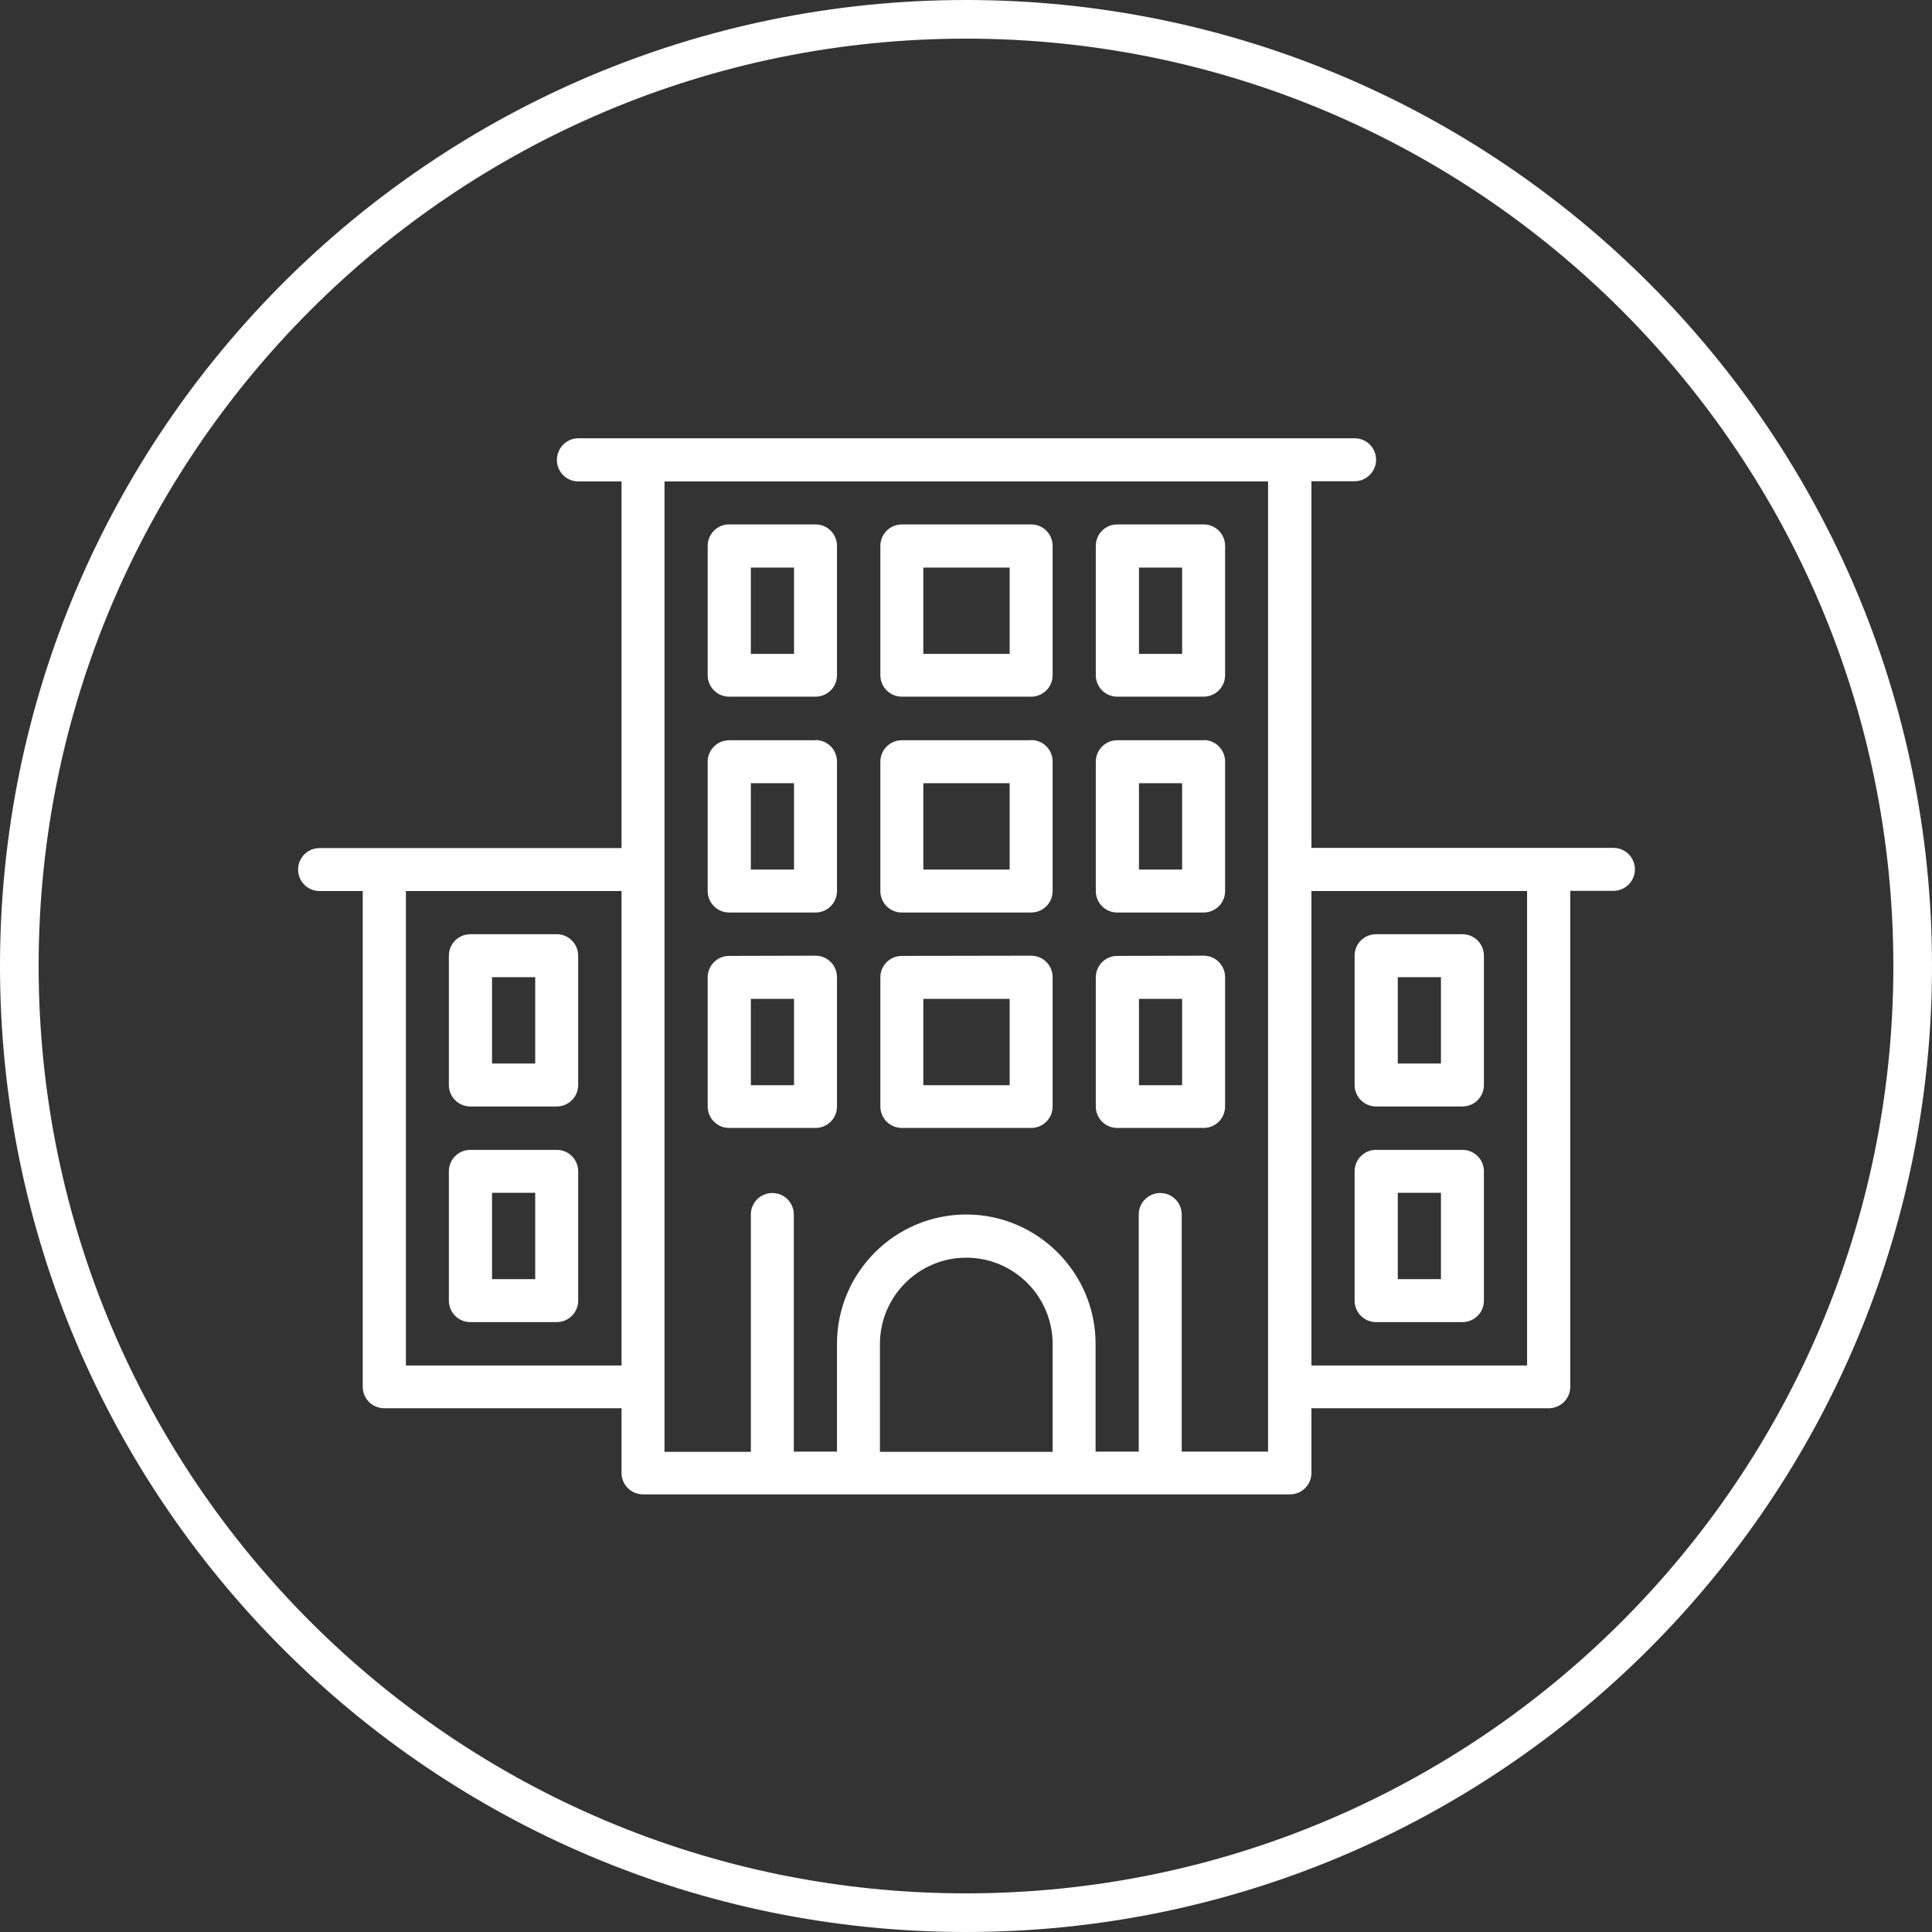 <?xml version="1.0" encoding="utf-8"?>
<!-- Generator: Adobe Illustrator 27.2.0, SVG Export Plug-In . SVG Version: 6.00 Build 0)  -->
<svg version="1.1" id="Calque_1" xmlns:serif="http://www.serif.com/"
	 xmlns="http://www.w3.org/2000/svg" xmlns:xlink="http://www.w3.org/1999/xlink" x="0px" y="0px" viewBox="0 0 300 300"
	 style="enable-background:new 0 0 300 300;" xml:space="preserve">
<rect x="0" y="0" width="300" height="300" fill="#333333" stroke="none"/>
<style type="text/css">
	.st0{fill-rule:evenodd;clip-rule:evenodd;fill:#FFFFFF;}
</style>
<path class="st0" d="M150,0c82.8,0,150,67.2,150,150s-67.2,150-150,150S0,232.8,0,150S67.2,0,150,0z M150,6C70.5,6,6,70.5,6,150
	s64.5,144,144,144s144-64.5,144-144S229.5,6,150,6z"/>
<g transform="matrix(0.327,0,0,0.327,15.418,8.214)">
	<path class="st0" d="M227.5,183h368.6c5.7,0,10.2,4.6,10.2,10.2s-4.6,10.2-10.2,10.2h-20.5v174.1H719c5.7,0,10.2,4.6,10.2,10.2
		c0,5.7-4.6,10.2-10.2,10.2h-20.5v235.5c0,5.7-4.6,10.2-10.2,10.2H575.6v30.7c0,5.7-4.6,10.2-10.2,10.2H504h-41H360.6h-41h-61.4
		c-5.7,0-10.2-4.6-10.2-10.2v-30.7H135.3c-5.7,0-10.2-4.6-10.2-10.2V398h-20.5c-5.7,0-10.2-4.6-10.2-10.2c0-5.7,4.6-10.2,10.2-10.2
		H248V203.5h-20.5c-5.7,0-10.2-4.6-10.2-10.2S221.8,183,227.5,183z M268.4,203.5v460.8h41V551.6c0-5.7,4.6-10.2,10.2-10.2
		c5.7,0,10.2,4.6,10.2,10.2v112.6h20.5V613c0-33.9,27.6-61.4,61.4-61.4s61.4,27.6,61.4,61.4v51.2h20.5V551.6
		c0-5.7,4.6-10.2,10.2-10.2c5.7,0,10.2,4.6,10.2,10.2v112.6h41V203.5H268.4z M442.5,428.7c5.7,0,10.2,4.6,10.2,10.2v61.4
		c0,5.7-4.6,10.2-10.2,10.2h-61.4c-5.7,0-10.2-4.6-10.2-10.2V439c0-5.7,4.6-10.2,10.2-10.2L442.5,428.7L442.5,428.7z M432.3,490.2
		v-41h-41v41H432.3z M340.1,326.3c5.7,0,10.2,4.6,10.2,10.2V398c0,5.7-4.6,10.2-10.2,10.2h-41c-5.7,0-10.2-4.6-10.2-10.2v-61.4
		c0-5.7,4.6-10.2,10.2-10.2h41V326.3z M329.9,387.8v-41h-20.5v41H329.9z M524.4,223.9c5.7,0,10.2,4.6,10.2,10.2v61.4
		c0,5.7-4.6,10.2-10.2,10.2h-41c-5.7,0-10.2-4.6-10.2-10.2v-61.4c0-5.7,4.6-10.2,10.2-10.2C483.4,223.9,524.4,223.9,524.4,223.9z
		 M514.2,285.4v-41h-20.5v41H514.2z M340.1,428.7c5.7,0,10.2,4.6,10.2,10.2v61.4c0,5.7-4.6,10.2-10.2,10.2h-41
		c-5.7,0-10.2-4.6-10.2-10.2V439c0-5.7,4.6-10.2,10.2-10.2L340.1,428.7L340.1,428.7z M329.9,490.2v-41h-20.5v41H329.9z M340.1,223.9
		c5.7,0,10.2,4.6,10.2,10.2v61.4c0,5.7-4.6,10.2-10.2,10.2h-41c-5.7,0-10.2-4.6-10.2-10.2v-61.4c0-5.7,4.6-10.2,10.2-10.2
		C299.1,223.9,340.1,223.9,340.1,223.9z M329.9,285.4v-41h-20.5v41H329.9z M442.5,326.3c5.7,0,10.2,4.6,10.2,10.2V398
		c0,5.7-4.6,10.2-10.2,10.2h-61.4c-5.7,0-10.2-4.6-10.2-10.2v-61.4c0-5.7,4.6-10.2,10.2-10.2h61.4V326.3z M432.3,387.8v-41h-41v41
		H432.3z M524.4,326.3c5.7,0,10.2,4.6,10.2,10.2V398c0,5.7-4.6,10.2-10.2,10.2h-41c-5.7,0-10.2-4.6-10.2-10.2v-61.4
		c0-5.7,4.6-10.2,10.2-10.2h41V326.3z M514.2,387.8v-41h-20.5v41H514.2z M442.5,223.9c5.7,0,10.2,4.6,10.2,10.2v61.4
		c0,5.7-4.6,10.2-10.2,10.2h-61.4c-5.7,0-10.2-4.6-10.2-10.2v-61.4c0-5.7,4.6-10.2,10.2-10.2C381.1,223.9,442.5,223.9,442.5,223.9z
		 M432.3,285.4v-41h-41v41H432.3z M524.4,428.7c5.7,0,10.2,4.6,10.2,10.2v61.4c0,5.7-4.6,10.2-10.2,10.2h-41
		c-5.7,0-10.2-4.6-10.2-10.2V439c0-5.7,4.6-10.2,10.2-10.2L524.4,428.7L524.4,428.7z M514.2,490.2v-41h-20.5v41H514.2z M678,398
		H575.6v225.3H678V398z M647.3,418.5c5.7,0,10.2,4.6,10.2,10.2v61.4c0,5.7-4.6,10.2-10.2,10.2h-41c-5.7,0-10.2-4.6-10.2-10.2v-61.4
		c0-5.7,4.6-10.2,10.2-10.2H647.3z M637.1,479.9v-41h-20.5v41H637.1z M647.3,520.9c5.7,0,10.2,4.6,10.2,10.2v61.4
		c0,5.7-4.6,10.2-10.2,10.2h-41c-5.7,0-10.2-4.6-10.2-10.2v-61.4c0-5.7,4.6-10.2,10.2-10.2H647.3z M637.1,582.3v-41h-20.5v41H637.1z
		 M370.8,664.3h81.9v-51.2c0-22.6-18.4-41-41-41s-41,18.4-41,41v51.2H370.8z M248,398H145.6v225.3H248V398z M217.2,418.5
		c5.7,0,10.2,4.6,10.2,10.2v61.4c0,5.7-4.6,10.2-10.2,10.2h-41c-5.7,0-10.2-4.6-10.2-10.2v-61.4c0-5.7,4.6-10.2,10.2-10.2H217.2z
		 M207,479.9v-41h-20.5v41H207z M217.2,520.9c5.7,0,10.2,4.6,10.2,10.2v61.4c0,5.7-4.6,10.2-10.2,10.2h-41
		c-5.7,0-10.2-4.6-10.2-10.2v-61.4c0-5.7,4.6-10.2,10.2-10.2H217.2z M207,582.3v-41h-20.5v41H207z"/>
</g>
</svg>
